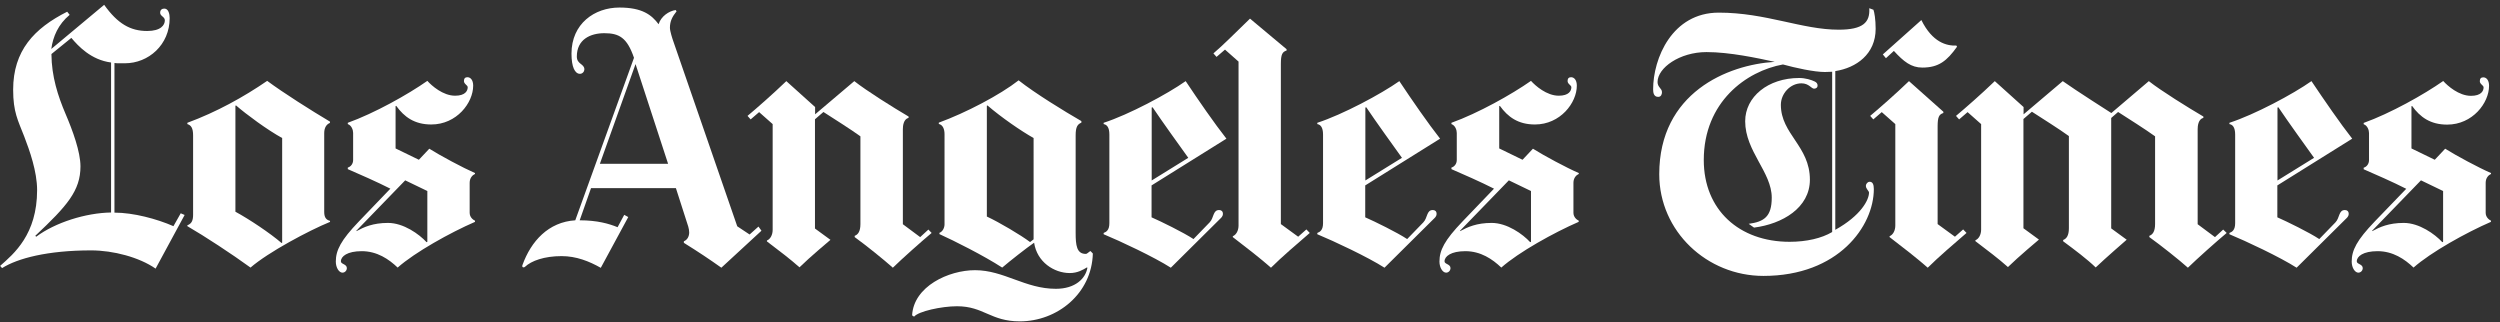 <svg xmlns="http://www.w3.org/2000/svg" viewBox="0 0 1920 247.3"><rect x="0" y="0" width="1920" height="247.3" fill="#333333" stroke="none"/><g fill="#fff"><path d="M364.8 170.4c-18.9 8.2-46.1 23.3-59.4 35.1-6.8-6.5-15.8-12.6-27.6-12.6-11.1 0-16 4-16 7.8 0 2.3 4.6 2 4.6 5.3 0 1.5-1.3 3.4-3.4 3.4-2.6 0-5.1-3.8-5.1-8.5 0-8.7 3.9-16.4 17.7-30.8l24.2-25.2c-10-5.1-24.6-11.5-32.7-15v-1.2c2.4-.7 4.1-3 4.1-5.8v-20.8c0-2.3-1.2-5.8-4.1-6.8v-1c20.4-7.3 46.3-21.8 61.1-32.2 3.3 3.7 12 11.4 21.3 11.4 7.9 0 9.7-3.8 9.7-6.5 0-1.6-2.9-2.4-2.9-4.8 0-2.1 1.1-2.9 2.7-2.9 2.3 0 4.4 2.1 4.4 6.5 0 13.1-12.6 29.8-32.2 29.8-12.9 0-20.8-5.8-26.9-14.3l-.5.2V114l17.9 8.7 8-8.5c8.4 5.3 25.9 14.7 35.1 18.7v.7c-1.8.8-4.1 2.9-4.1 6.8v23c0 3.3 2.4 5.3 4.1 6.1v.9zm-36.6 15.3v-39c-4.6-2.2-12.4-5.9-17-8.2l-37.6 38.8.2.2c5.7-3.1 12.6-6.3 24.2-6.3 11.9 0 23.9 8.6 29.6 14.8l.6-.3zm-74.7-15.3c-16.2 6.6-47.5 23.3-61.1 35.1-14.3-10.4-35.2-24.1-48.5-31.8v-.7c3.4-1.2 4.4-3.9 4.4-8v-61c0-5.6-1.5-7.8-4.4-8.7v-1c22.3-8.2 43.4-19.9 61.3-32.2 12.4 9.2 33.9 22.8 48.2 31.3v1c-2.6 1-4.4 3.6-4.4 7.8v60.6c0 4.4 1.7 6.1 4.4 6.8l.1.8zm-36.8 16V106c-11.2-6.1-27.6-18.2-35.4-25l-.5.2v81.4c10.7 5.8 26.7 16.5 35.4 24l.5-.2zm-74.9-21.3-22.3 41.2c-12.5-8.7-32.5-14-49.5-14-33.5 0-56.5 6.1-68.4 13.6l-1.5-1.7c10.6-9.3 28.4-24.2 28.4-58.2 0-14.3-5.8-30.5-9.9-41.2-4.8-12.4-8.5-18.6-8.5-35.9 0-30 16.1-47.1 41.5-59.9l1.9 2.4c-8.8 7.3-12.8 16.7-14.1 26.2L80 3.7c10.4 14.6 20.2 20.1 33 20.1 10.5 0 13.6-4.5 13.6-8.2 0-2.7-3.6-3.2-3.6-5.8 0-2.5 1.7-3.2 3.2-3.2 3.2 0 4.1 4.2 4.1 7.3 0 20.5-16.2 34.7-34.4 34.7-3.2 0-6 .1-8-.2v114.9c14.6 0 32.5 4.8 45.3 10.4l5.6-9.9 3 1.3zm-56.5-1.9V48c-15.4-2-25.2-12.6-30.5-18.9L39.5 41.5c.1 17.2 5 32.3 10.9 46.1 5.4 12.6 11.4 29 11.4 40.2 0 18.6-10.2 30.3-34.7 53.3l.7.7c14.6-10.9 38-18.3 57.5-18.6zm1127.1 7.2c-18.9 8.2-46.1 23.3-59.4 35.1-6.8-6.5-15.8-12.6-27.6-12.6-11.1 0-16 4-16 7.8 0 2.3 4.6 2 4.6 5.3 0 1.5-1.3 3.4-3.4 3.4-2.6 0-5.1-3.8-5.1-8.5 0-8.7 3.9-16.4 17.7-30.8l24.2-25.2c-10-5.1-24.6-11.5-32.7-15v-1.2c2.4-.7 4.1-3 4.1-5.8v-20.8c0-2.3-1.2-5.8-4.1-6.8v-1c20.4-7.3 46.3-21.8 61.1-32.2 3.3 3.7 12 11.4 21.3 11.4 7.9 0 9.7-3.8 9.7-6.5 0-1.6-2.9-2.4-2.9-4.8 0-2.1 1.1-2.9 2.7-2.9 2.3 0 4.4 2.1 4.4 6.5 0 13.1-12.6 29.8-32.2 29.8-12.9 0-20.8-5.8-26.9-14.3l-.5.2V114l17.9 8.7 8-8.5c8.4 5.3 25.9 14.7 35.2 18.7v.7c-1.8.8-4.1 2.9-4.1 6.8v23c0 3.3 2.4 5.3 4.1 6.1l-.1.9zm-36.6 15.3v-39c-4.6-2.2-12.4-5.9-17-8.2l-37.6 38.8.2.2c5.7-3.1 12.6-6.3 24.2-6.3 11.9 0 23.9 8.6 29.6 14.8l.6-.3zm-69.8-79.2-57.5 35.9v24.5c7.3 3.2 24.5 11.6 32.2 16.7l12.4-12.8c3.4-3.5 2.4-9.5 7.3-9.5 1.7 0 2.9 1 2.9 2.9 0 2.1-1.4 3.1-2.4 4.1l-37.6 37.3c-12.8-8.2-38.8-20.4-51.6-25.7v-1c2.1-.8 4.4-2.2 4.4-7.5v-68.1c0-5.6-2-7.6-4.4-8v-1c19.4-6.3 49-22.1 63-32 9.7 14.6 22.1 32.5 31.3 44.2zm-29.3 14.7c-6.8-9.5-19.9-27.6-27.4-38.8l-.7.2v56l28.1-17.4zm-134.8-14.7-57.5 35.9v24.5c7.3 3.2 24.5 11.6 32.2 16.7l12.4-12.8c3.4-3.5 2.4-9.5 7.3-9.5 1.7 0 2.9 1 2.9 2.9 0 2.1-1.4 3.1-2.4 4.1l-37.6 37.3c-12.8-8.2-38.8-20.4-51.6-25.7v-1c2.1-.8 4.4-2.2 4.4-7.5v-68.1c0-5.6-2-7.6-4.4-8v-1c19.4-6.3 49-22.1 63-32 9.7 14.6 22.1 32.5 31.3 44.2zm-29.3 14.7c-6.8-9.5-19.9-27.6-27.4-38.8l-.7.2v56l28.1-17.4zm-73.3 73.5c-.8 30.8-27.3 52.1-56.1 52.1-22.5 0-27.7-11.6-48.2-11.6-11.9 0-29.7 3.9-33 8l-1.5-1c1.2-22.3 28.1-34.7 48.3-34.7 22.2 0 38.5 14.3 62.1 14.3 15 0 22.8-8 24.2-16l-.2-.5c-3.2 1.9-7.3 4.4-13.3 4.4-12.1 0-25.2-8.5-27.4-23.3-5.8 4-18.8 14.2-24.5 19.1-14.2-9.2-37.1-20.7-48.2-25.7v-1c2.3-.8 3.9-3.7 3.9-6.5V103c0-4.1-1.5-7.2-4.4-7.8v-1c20.6-7.5 47-21.3 61.3-32.5 12.4 9.8 35 23.7 48.2 31.3v1.2c-2.9 1.2-4.4 3.2-4.4 9.7v74.9c0 9.6.8 16.2 7.8 16.2 1.1 0 2.4-1.7 3.6-2.2l1.8 1.9zm-45.5-10.9V106c-9.5-5.3-25-16-35.4-25l-.5.2v85.1c9.5 4.4 26.2 14.3 33.2 19.6l2.7-2.1zm-209-6.6L554 205.6c-9.2-6.5-17.2-11.9-28.8-19.1v-1.2c2.6-1 4.1-3.7 4.1-6.8 0-1.4-.3-2.9-.7-4.4l-9.5-29.6h-65.2l-8.7 24.7c13.5 0 22.5 2.6 29.1 5.3l5.1-9.5 3.1 1.7-21.1 39c-8.8-5-18.8-9-30.1-9-13.3 0-23.2 3.6-28.1 8.2-1 .9-2.7.5-1.9-1.5 6.6-18.2 19.9-32.9 40.5-34.2l45.1-124.8c-5.3-15.5-11.4-18.9-22.8-18.9-10.7 0-21.1 4.8-21.1 17.9 0 6.1 5.8 5.5 5.8 9.9 0 1.5-1.3 3.4-3.4 3.4-3.9 0-6.5-5.3-6.5-15.5 0-23 17.7-35.4 36.8-35.4 17.5 0 24.7 5.6 30.1 12.8 1.9-6.1 7.9-10.1 13.1-10.9l.7 1c-3.2 4-5.1 7.5-5.1 12.6 0 2.6 1.9 8.5 2.7 10.7l49 141.8 9.5 6.3 6.8-6.1 2.3 3.2zm-71.7-51.4-25-76.6-27.4 76.6h52.4zM1913 170.4c-18.9 8.2-46.1 23.3-59.4 35.1-6.8-6.5-15.8-12.6-27.6-12.6-11.1 0-16 4-16 7.8 0 2.3 4.6 2 4.6 5.3 0 1.5-1.3 3.4-3.4 3.4-2.6 0-5.1-3.8-5.1-8.5 0-8.7 3.9-16.4 17.7-30.8L1848 145c-10-5.1-24.6-11.5-32.7-15v-1.2c2.4-.7 4.1-3 4.1-5.8v-20.8c0-2.3-1.2-5.8-4.1-6.8v-1c20.4-7.3 46.3-21.8 61.1-32.2 3.3 3.7 12 11.4 21.3 11.4 7.9 0 9.7-3.8 9.7-6.5 0-1.6-2.9-2.4-2.9-4.8 0-2.1 1.1-2.9 2.7-2.9 2.3 0 4.4 2.1 4.4 6.5 0 13.1-12.6 29.8-32.2 29.8-12.9 0-20.8-5.8-26.9-14.3l-.5.2V114l17.9 8.7 8-8.5c8.4 5.3 25.9 14.7 35.2 18.7v.7c-1.8.8-4.1 2.9-4.1 6.8v23c0 3.3 2.4 5.3 4.1 6.1l-.1.9zm-36.7 15.3v-39c-4.6-2.2-12.4-5.9-17-8.2l-37.6 38.8.2.2c5.7-3.1 12.6-6.3 24.2-6.3 11.9 0 23.9 8.6 29.6 14.8l.6-.3zm-69.8-79.2-57.5 35.9v24.5c7.3 3.2 24.5 11.6 32.2 16.7l12.4-12.8c3.4-3.5 2.4-9.5 7.3-9.5 1.7 0 2.9 1 2.9 2.9 0 2.1-1.4 3.1-2.4 4.1l-37.6 37.3c-12.8-8.2-38.8-20.4-51.6-25.7v-1c2.1-.8 4.4-2.2 4.4-7.5v-68.1c0-5.6-2-7.6-4.4-8v-1c19.4-6.3 49-22.1 63-32 9.8 14.6 22.1 32.5 31.3 44.2zm-29.3 14.7c-6.8-9.5-19.9-27.6-27.4-38.8l-.7.2v56l28.1-17.4zm-336.7-99.1c0 19.5-14.9 30-31 32.5v121.9c19.6-10.9 25.9-22.9 25.9-28.6 0-1.2-2.4-2.9-2.4-5.1 0-1.7 1.4-3.2 2.9-3.2 2.2 0 3.2 1.9 3.2 5.6 0 28.4-27.1 66.7-84.8 66.7-43.3 0-80-34.2-80-78.1 0-62.5 52.4-84.1 88.7-86.3-13.3-2.9-34.6-7.5-52.4-7.5-20.6 0-37.6 12.1-37.6 23 0 4.1 3.4 4.8 3.4 7.8 0 1.6-.7 3.6-2.9 3.6-3.4 0-3.9-3.2-3.9-5.8 0-23.8 14.6-58.9 50.4-58.9 36.3 0 63.9 13.1 92.1 13.1 18.7 0 24.2-5.6 23.5-16.5l3.2 1.2c.7 1.8 1.7 7.3 1.7 14.6zm-33.4 156.1V55.1c-1.5.1-4.1.2-5.6.2-8.3 0-22.8-3.2-32.2-5.8-28.1 5.1-60.8 28.8-60.8 73.4 0 38.3 27.2 62.8 65.9 62.8 13 0 24.6-2.7 32.7-7.5zm303 .7c-7.8 6.5-22.5 19.6-29.8 26.7-6.8-6.1-20.8-17.2-29.6-23.5v-1c2.5-.9 4.4-3.3 4.4-9v-67.4c-7-5.1-20.8-13.8-28.4-18.7l-5.3 4.6v84.8l11.9 8.7s-16.5 14.3-23.8 21.3c-6.5-6.3-16.2-13.6-25-20.1v-1c2.5-.9 4.4-3.3 4.4-9v-70.8c-7-5.1-20.8-13.8-28.4-18.7l-6.5 5.6v83.9l11.9 8.7s-16 13.4-23.8 21.1c-7.3-6.5-15.3-12.5-25-19.9v-.7c2.7-1.1 4.4-4.4 4.4-8.2v-81l-10.4-9.2-6.5 5.6-2.4-2.7c7.3-6.1 19.4-16.7 29.8-26.7l22.1 19.9v5.6l30.1-25.5c9.5 6.8 37.3 24.5 37.3 24.5l28.8-24.5c9.2 7.3 30.3 20.4 41.9 27.2v1c-3.9 1-4.4 6.1-4.4 8.7v73l13.3 9.9 6.3-5.8 2.7 2.6zM1503 35.9c-7.8 10.9-14.1 16-26.7 16-8.5 0-14.3-4.6-21.8-12.8l-6.1 5.6-2.4-2.9 29.6-26.4c8.5 17.2 19.4 19.9 26.9 19.6l.5.9z"/><path d="M1510.3 178.9c-8.5 7.3-22.1 19-29.8 26.7-7.3-6.5-19.6-16.1-29.3-23.5v-.7c2.7-1.1 4.4-4.4 4.4-8.2V95.3l-10.4-9.2-6.5 5.6-2.4-2.7c7.3-6.1 19.4-16.7 29.8-26.7l26.4 23.5v1c-3.2 1-4.4 2.9-4.4 10.2v75.1l13.3 9.7 6.3-5.6 2.6 2.7zm-504.4 0c-8.5 7.3-22.1 19-29.8 26.7-7.3-6.5-19.6-16.1-29.3-23.5v-.7c2.7-1.1 4.4-4.4 4.4-8.2V47.3l-10.4-9.2-6.5 5.6-2.4-2.7c7.3-6.1 17.7-16.7 28.1-26.7l28.1 23.5v1c-3.2 1-4.4 2.9-4.4 10.2v123.1l13.3 9.7 6.3-5.6 2.6 2.7zm-290.4 0c-7.8 6.5-22.5 19.6-29.8 26.7-6.8-6.1-20.6-17.2-29.3-23.5v-1c2.5-.9 4.4-3.3 4.4-9v-67.4c-7-5.1-20.8-13.8-28.4-18.7l-6.5 5.6v83.9l11.9 8.7s-16 13.4-23.8 21.1c-7.3-6.5-15.3-12.5-25-19.9v-.7c2.7-1.1 4.4-4.4 4.4-8.2V95.3L583 86.1l-6.5 5.6-2.4-2.7c7.3-6.1 19.4-16.7 29.8-26.7L626 82.2v5.6l30.1-25.5c9.2 7.3 30.1 20.4 41.7 27.2v1c-3.9 1-4.4 6.1-4.4 8.7v73l13.3 9.9 6.3-5.8 2.5 2.6zm680.4-113.2c0 1.7-1.4 2.4-2.7 2.4-2.1 0-3.9-4.1-9.7-4.1-8.6 0-15.8 7.9-15.8 16.5 0 22.5 22.3 31.7 22.3 57.5 0 21.6-21.1 34-42.9 36.8l-4.1-2.9c11.9-1.6 17.7-5.6 17.7-20.1 0-19.6-20.4-35.6-20.4-58.7 0-18.7 17.5-33.2 41.5-33.2 4.7 0 9.3 1.4 11.9 2.7 1.5.7 2.2 1.7 2.2 3.1z"/></g></svg>
